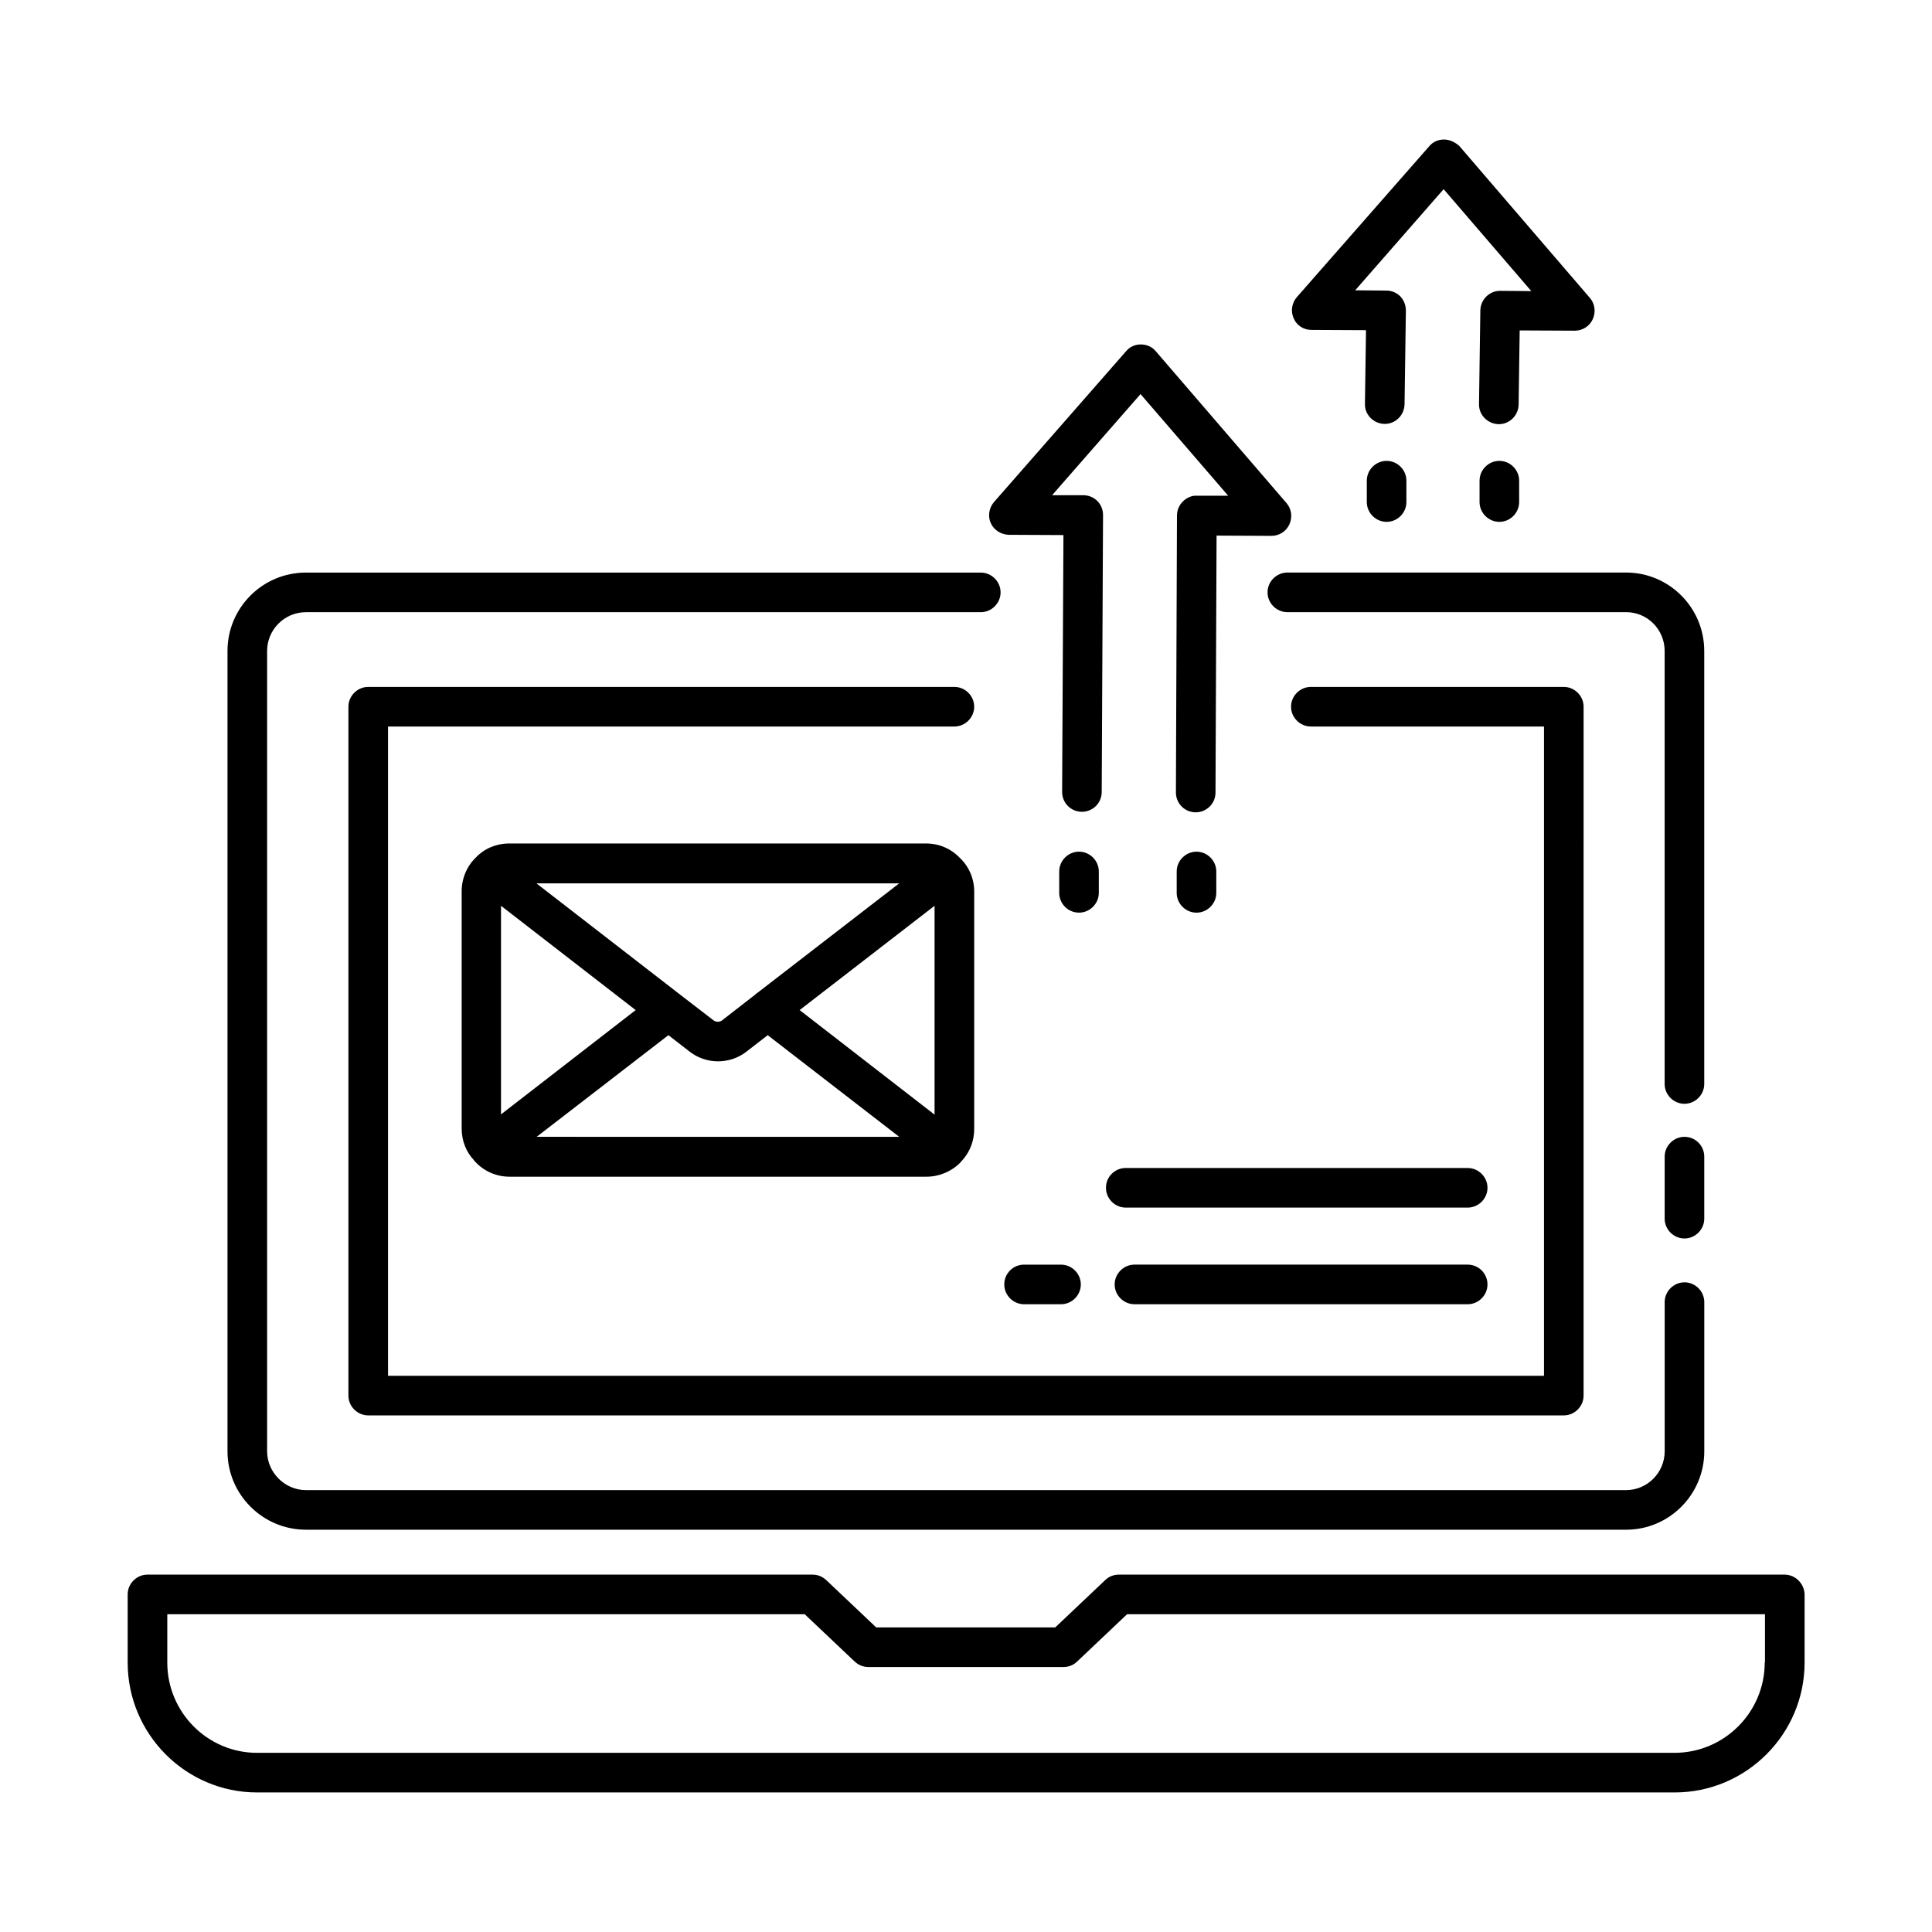 <?xml version="1.0" encoding="UTF-8"?>
<!-- Uploaded to: ICON Repo, www.iconrepo.com, Generator: ICON Repo Mixer Tools -->
<svg fill="#000000" width="800px" height="800px" version="1.1" viewBox="144 144 512 512" xmlns="http://www.w3.org/2000/svg">
 <g>
  <path d="m616.92 561.29h-176.41c-1.328 0-2.66 0.488-3.637 1.469l-13.227 12.523h-47.441l-13.227-12.523c-0.98-0.91-2.238-1.469-3.637-1.469h-176.26c-2.867 0-5.246 2.379-5.246 5.246v18.055c0 18.961 15.395 34.426 34.285 34.426h375.69c18.961 0 34.426-15.465 34.426-34.426v-18.055c-0.07-2.867-2.449-5.246-5.316-5.246zm-5.25 23.301c0 13.156-10.707 23.93-23.93 23.93h-375.62c-13.086 0-23.789-10.707-23.789-23.93v-12.805h168.92l13.227 12.523c0.98 0.91 2.238 1.469 3.637 1.469h51.711c1.328 0 2.66-0.488 3.637-1.469l13.227-12.523h169.05l-0.004 12.805z"/>
  <path d="m590.4 445.27c-2.867 0-5.246 2.379-5.246 5.246v16.445c0 2.867 2.379 5.246 5.246 5.246 2.867 0 5.246-2.379 5.246-5.246v-16.445c0-2.863-2.309-5.246-5.246-5.246z"/>
  <path d="m225.07 549.39h349.87c11.406 0 20.711-9.305 20.711-20.781v-39.535c0-2.867-2.379-5.246-5.246-5.246-2.867 0-5.246 2.379-5.246 5.246v39.535c0 5.668-4.617 10.285-10.215 10.285h-349.87c-5.598 0-10.285-4.688-10.285-10.285l-0.004-212.09c0-5.668 4.617-10.285 10.285-10.285h178.85c2.867 0 5.246-2.379 5.246-5.246 0-2.867-2.379-5.246-5.246-5.246l-178.85-0.004c-11.477 0-20.781 9.305-20.781 20.781v212.09c-0.004 11.477 9.375 20.781 20.781 20.781z"/>
  <path d="m479.91 300.98c0 2.867 2.379 5.246 5.246 5.246h89.777c5.668 0 10.215 4.617 10.215 10.285v114.76c0 2.867 2.379 5.246 5.246 5.246 2.867 0 5.246-2.379 5.246-5.246v-114.76c0-11.477-9.305-20.781-20.711-20.781l-89.773 0.004c-2.867 0-5.246 2.379-5.246 5.246z"/>
  <path d="m396.92 326.04h-155.34c-2.867 0-5.246 2.379-5.246 5.246v182.56c0 2.867 2.379 5.246 5.246 5.246h316.84c2.867 0 5.246-2.379 5.246-5.246l0.004-182.56c0-2.867-2.379-5.246-5.246-5.246h-67.035c-2.867 0-5.246 2.379-5.246 5.246 0 2.867 2.379 5.246 5.246 5.246h61.785v172.07h-306.34v-172.07h150.09c2.867 0 5.246-2.379 5.246-5.246 0-2.871-2.379-5.25-5.25-5.25z"/>
  <path d="m437.09 458.78c0 2.867 2.379 5.246 5.246 5.246h90.617c2.867 0 5.246-2.379 5.246-5.246 0-2.867-2.379-5.246-5.246-5.246l-90.617-0.004c-2.867 0-5.246 2.309-5.246 5.25z"/>
  <path d="m532.95 479.14h-88.309c-2.867 0-5.246 2.379-5.246 5.246 0 2.867 2.379 5.246 5.246 5.246l88.309 0.004c2.867 0 5.246-2.379 5.246-5.246 0-2.867-2.309-5.25-5.246-5.25z"/>
  <path d="m410.14 484.39c0 2.867 2.379 5.246 5.246 5.246h9.797c2.867 0 5.246-2.379 5.246-5.246 0-2.867-2.379-5.246-5.246-5.246h-9.797c-2.867-0.004-5.246 2.309-5.246 5.246z"/>
  <path d="m389.43 367.53h-110.49c-3.43 0-6.648 1.398-8.746 3.637-2.449 2.309-3.848 5.598-3.848 9.027v62.906c0 3.289 1.258 6.297 3.289 8.398v0.07l0.07 0.07c0.07 0.07 0.141 0.141 0.211 0.211 2.309 2.519 5.598 3.988 9.098 3.988h110.49c3.359 0 6.578-1.328 8.957-3.707 0.141-0.141 0.211-0.281 0.352-0.418l0.07-0.07s0-0.07 0.07-0.07c2.098-2.309 3.219-5.246 3.219-8.398v-62.906c0-3.43-1.398-6.648-3.777-8.887-2.387-2.523-5.606-3.852-8.965-3.852zm-112.66 16.512 35.688 27.641-35.688 27.641zm68.016 23.023c-0.281 0.141-0.488 0.352-0.699 0.559l-8.746 6.789c-0.629 0.488-1.539 0.488-2.238 0l-8.816-6.789c-0.211-0.141-0.418-0.352-0.629-0.488l-37.504-29.039h96.145zm-23.652 11.266 5.598 4.34c2.238 1.75 4.898 2.59 7.559 2.59 2.66 0 5.316-0.84 7.559-2.59l5.598-4.34 34.848 26.941-96.074-0.004zm34.777-6.648 35.758-27.641v55.348z"/>
  <path d="m411.34 285.73 14.484 0.07-0.352 68.086c0 2.867 2.309 5.246 5.246 5.246 2.867 0 5.246-2.309 5.246-5.246l0.352-73.402c0-2.938-2.309-5.246-5.246-5.246h-8.258l23.441-26.801 23.23 26.941h-8.328c-1.258-0.141-2.731 0.559-3.707 1.539-0.98 0.98-1.539 2.309-1.539 3.707l-0.281 73.402c0 2.867 2.309 5.246 5.246 5.246 2.867 0 5.246-2.309 5.246-5.246l0.281-68.086 14.555 0.07c2.027 0 3.918-1.191 4.758-3.078 0.84-1.891 0.559-4.059-0.77-5.598l-34.637-40.234c-0.98-1.191-2.449-1.82-3.988-1.82-1.539 0-2.938 0.629-3.918 1.82l-34.988 39.953c-1.328 1.539-1.68 3.777-0.84 5.598 0.844 1.82 2.664 3.008 4.766 3.078z"/>
  <path d="m491.52 231.43 14.484 0.07-0.281 19.523c-0.07 2.938 2.309 5.246 5.18 5.316h0.07c2.867 0 5.18-2.309 5.246-5.18l0.352-24.84c0-1.398-0.488-2.731-1.469-3.777-0.98-0.98-2.309-1.539-3.707-1.539l-8.258-0.07 23.441-26.801 23.23 27.012-8.258-0.07c-2.867 0-5.18 2.309-5.246 5.18l-0.352 24.84c-0.07 2.867 2.309 5.246 5.18 5.316h0.07c2.867 0 5.18-2.309 5.246-5.18l0.281-19.664 14.625 0.07c2.027 0 3.918-1.191 4.758-3.078 0.84-1.891 0.559-4.059-0.77-5.598l-34.637-40.305c-1.121-0.98-2.519-1.68-4.059-1.68-1.539 0-2.938 0.629-3.918 1.82l-35.059 39.953c-1.328 1.539-1.68 3.707-0.84 5.598 0.77 1.891 2.66 3.082 4.688 3.082z"/>
  <path d="m429.95 385.86c2.867 0 5.246-2.379 5.246-5.246v-5.668c0-2.867-2.379-5.246-5.246-5.246-2.867 0-5.246 2.379-5.246 5.246v5.668c0 2.867 2.309 5.246 5.246 5.246z"/>
  <path d="m466.33 380.62v-5.668c0-2.867-2.379-5.246-5.246-5.246-2.867 0-5.246 2.379-5.246 5.246v5.668c0 2.867 2.379 5.246 5.246 5.246 2.867 0 5.246-2.379 5.246-5.246z"/>
  <path d="m516.71 277.05v-5.668c0-2.867-2.379-5.246-5.246-5.246s-5.246 2.379-5.246 5.246v5.668c0 2.867 2.379 5.246 5.246 5.246 2.867 0.004 5.246-2.375 5.246-5.246z"/>
  <path d="m546.59 277.05v-5.668c0-2.867-2.379-5.246-5.246-5.246-2.867 0-5.246 2.379-5.246 5.246v5.668c0 2.867 2.379 5.246 5.246 5.246 2.867 0.004 5.246-2.375 5.246-5.246z"/>
 </g>
</svg>